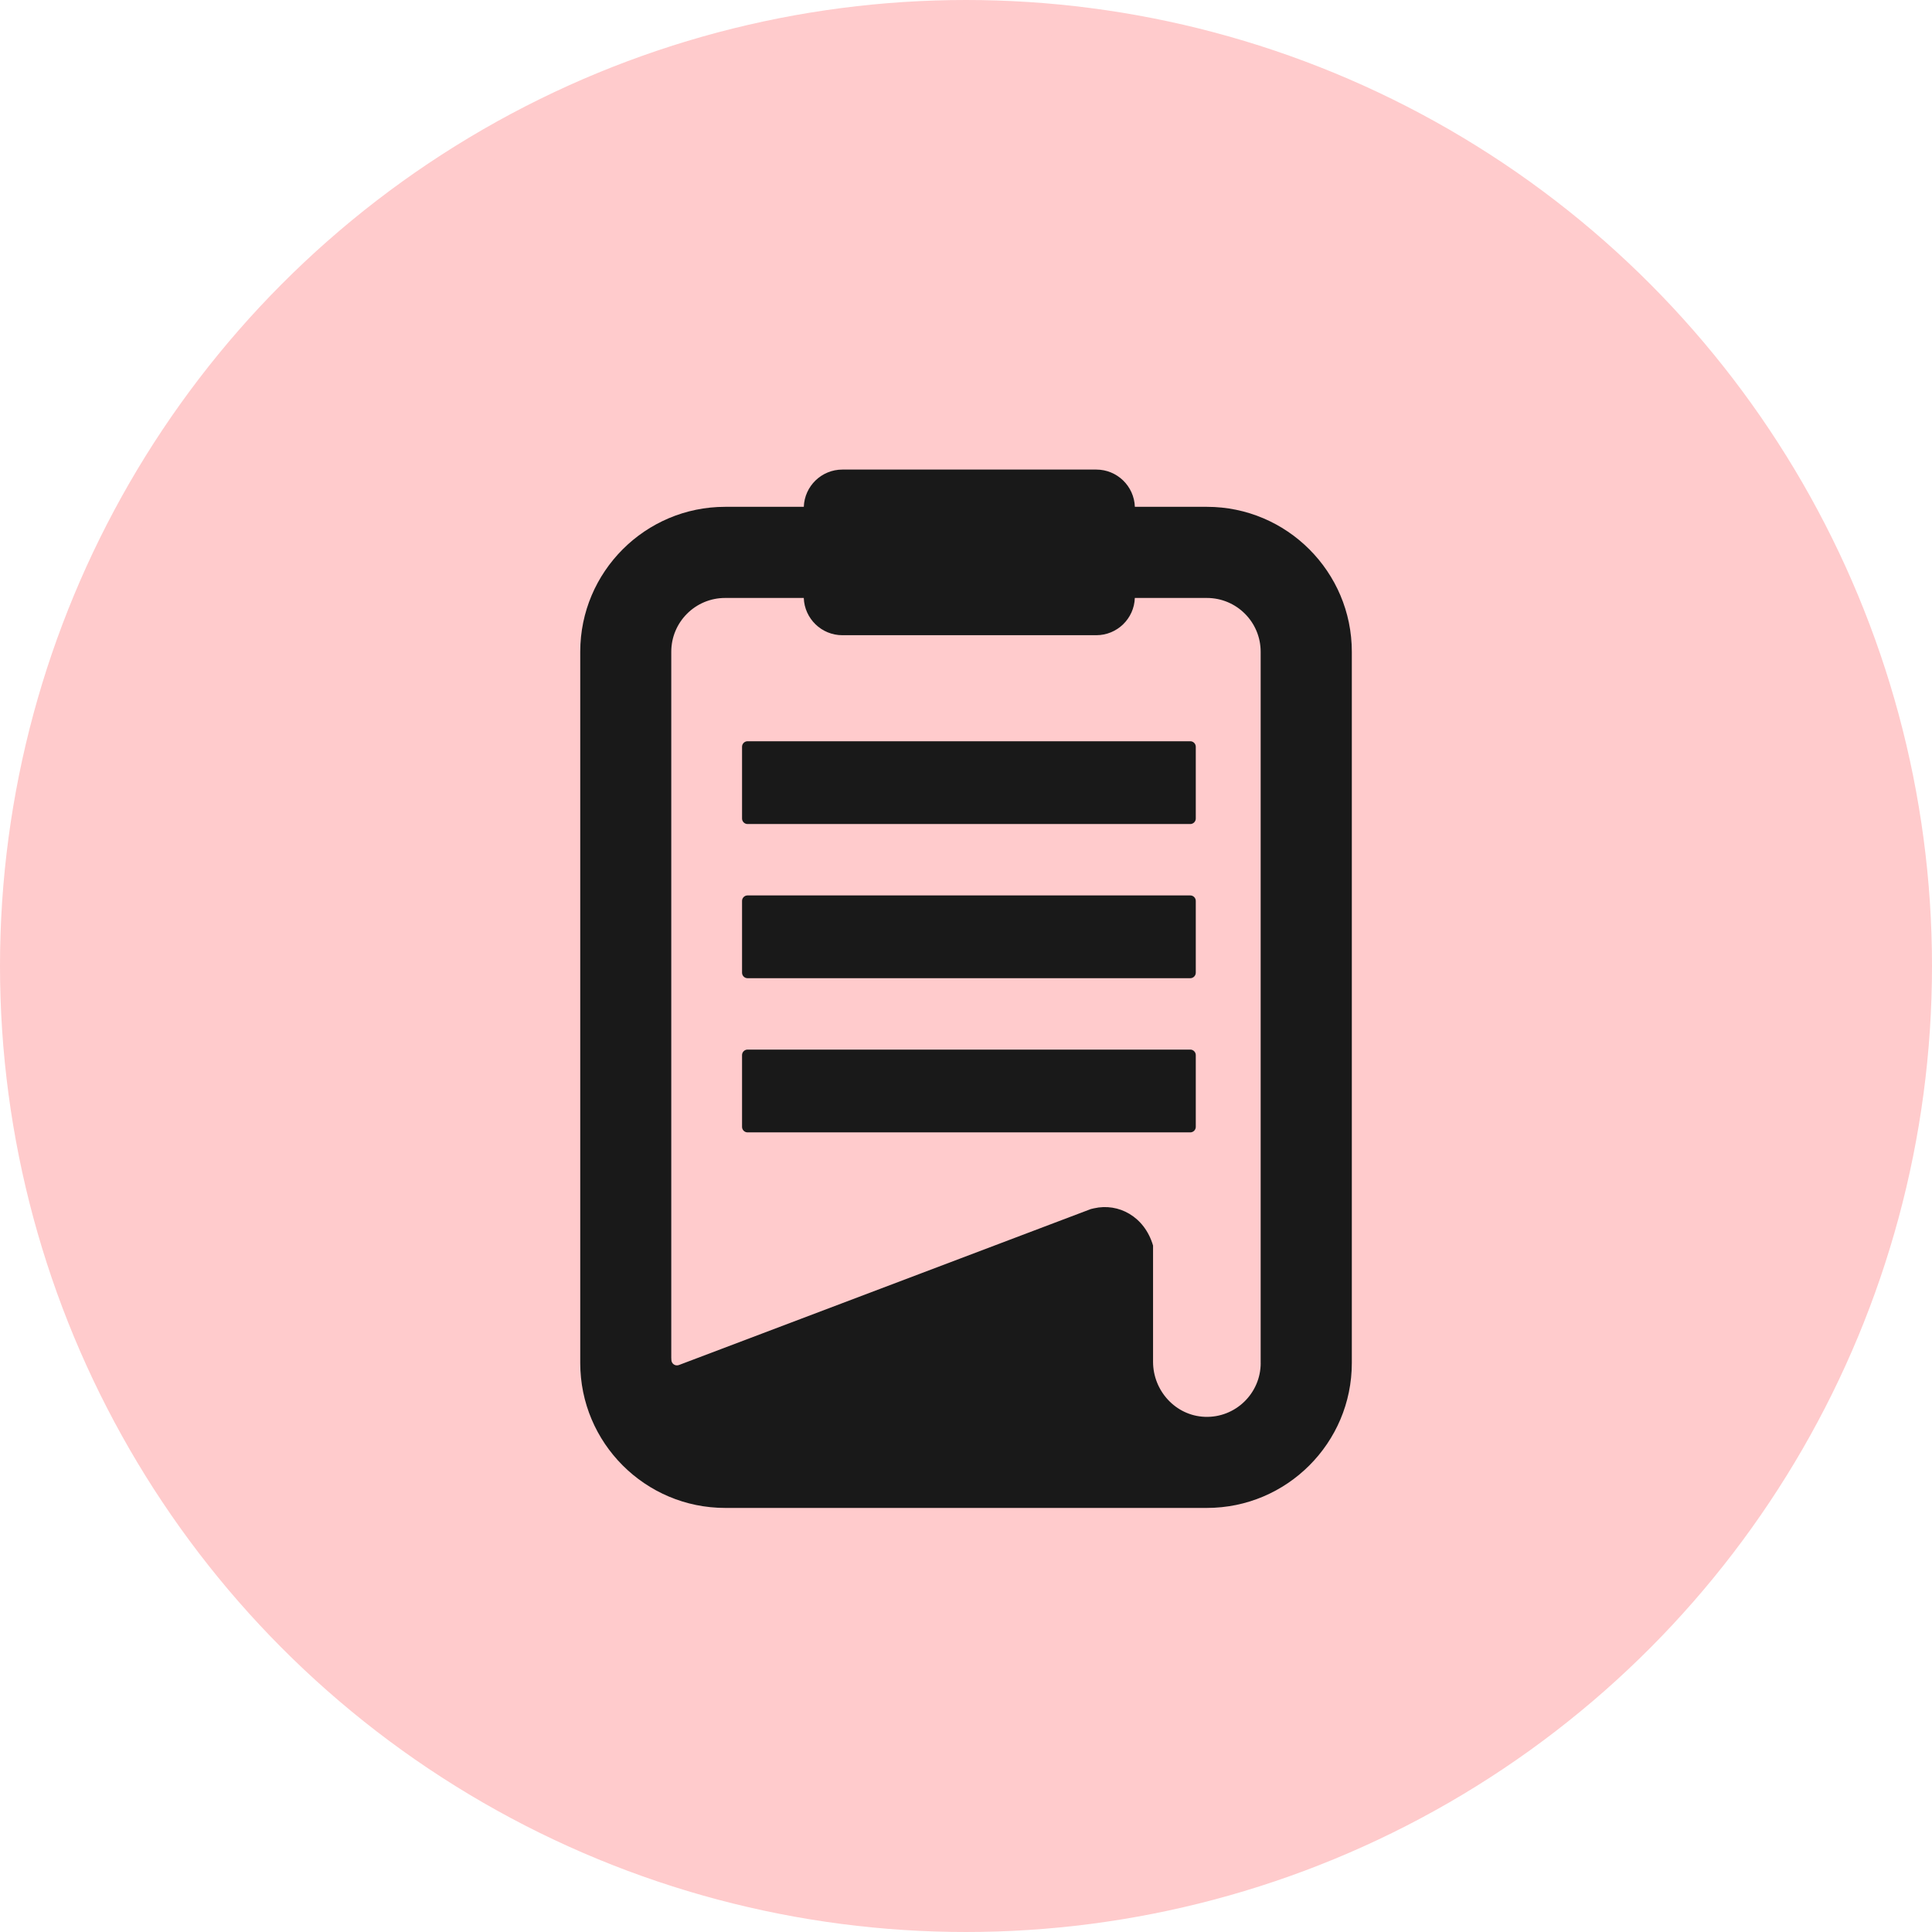 <svg width="60" height="60" viewBox="0 0 60 60" fill="none" xmlns="http://www.w3.org/2000/svg">
<circle cx="30" cy="30" r="29.5" fill="#FFCBCC" stroke="#FFCBCC"/>
<path d="M37.481 15.74H35.244C35.221 15.097 34.694 14.583 34.046 14.583H26.161C25.513 14.583 24.985 15.097 24.963 15.74H22.52C20.038 15.74 18.02 17.759 18.02 20.24V42.33C18.02 44.812 20.038 46.83 22.52 46.83H37.482C39.963 46.83 41.982 44.812 41.982 42.33V20.24C41.982 17.759 39.963 15.74 37.482 15.74H37.481ZM39.152 42.33C39.152 43.273 38.367 44.037 37.417 44.001C36.512 43.967 35.809 43.194 35.809 42.29V38.682C35.545 37.78 34.737 37.349 33.972 37.526L33.878 37.548L21.085 42.392C20.972 42.435 20.852 42.353 20.85 42.232C20.848 42.081 20.847 42.26 20.847 42.232V20.241C20.847 19.318 21.596 18.57 22.519 18.57H24.962C24.985 19.212 25.512 19.727 26.16 19.727H34.045C34.694 19.727 35.221 19.212 35.243 18.57H37.48C38.403 18.57 39.151 19.318 39.151 20.241V42.331L39.152 42.33ZM23.216 23.02H36.965C37.059 23.02 37.136 23.097 37.136 23.191V25.42C37.136 25.514 37.059 25.591 36.965 25.591H23.216C23.122 25.591 23.045 25.514 23.045 25.42V23.191C23.045 23.097 23.122 23.02 23.216 23.02ZM23.216 27.808H36.965C37.059 27.808 37.136 27.885 37.136 27.979V30.208C37.136 30.302 37.059 30.379 36.965 30.379H23.216C23.122 30.379 23.045 30.302 23.045 30.208V27.979C23.045 27.885 23.122 27.808 23.216 27.808ZM23.216 32.596H36.965C37.059 32.596 37.136 32.673 37.136 32.767V34.996C37.136 35.09 37.059 35.167 36.965 35.167H23.216C23.122 35.167 23.045 35.09 23.045 34.996V32.767C23.045 32.673 23.122 32.596 23.216 32.596Z" fill="#191919"/>
</svg>
